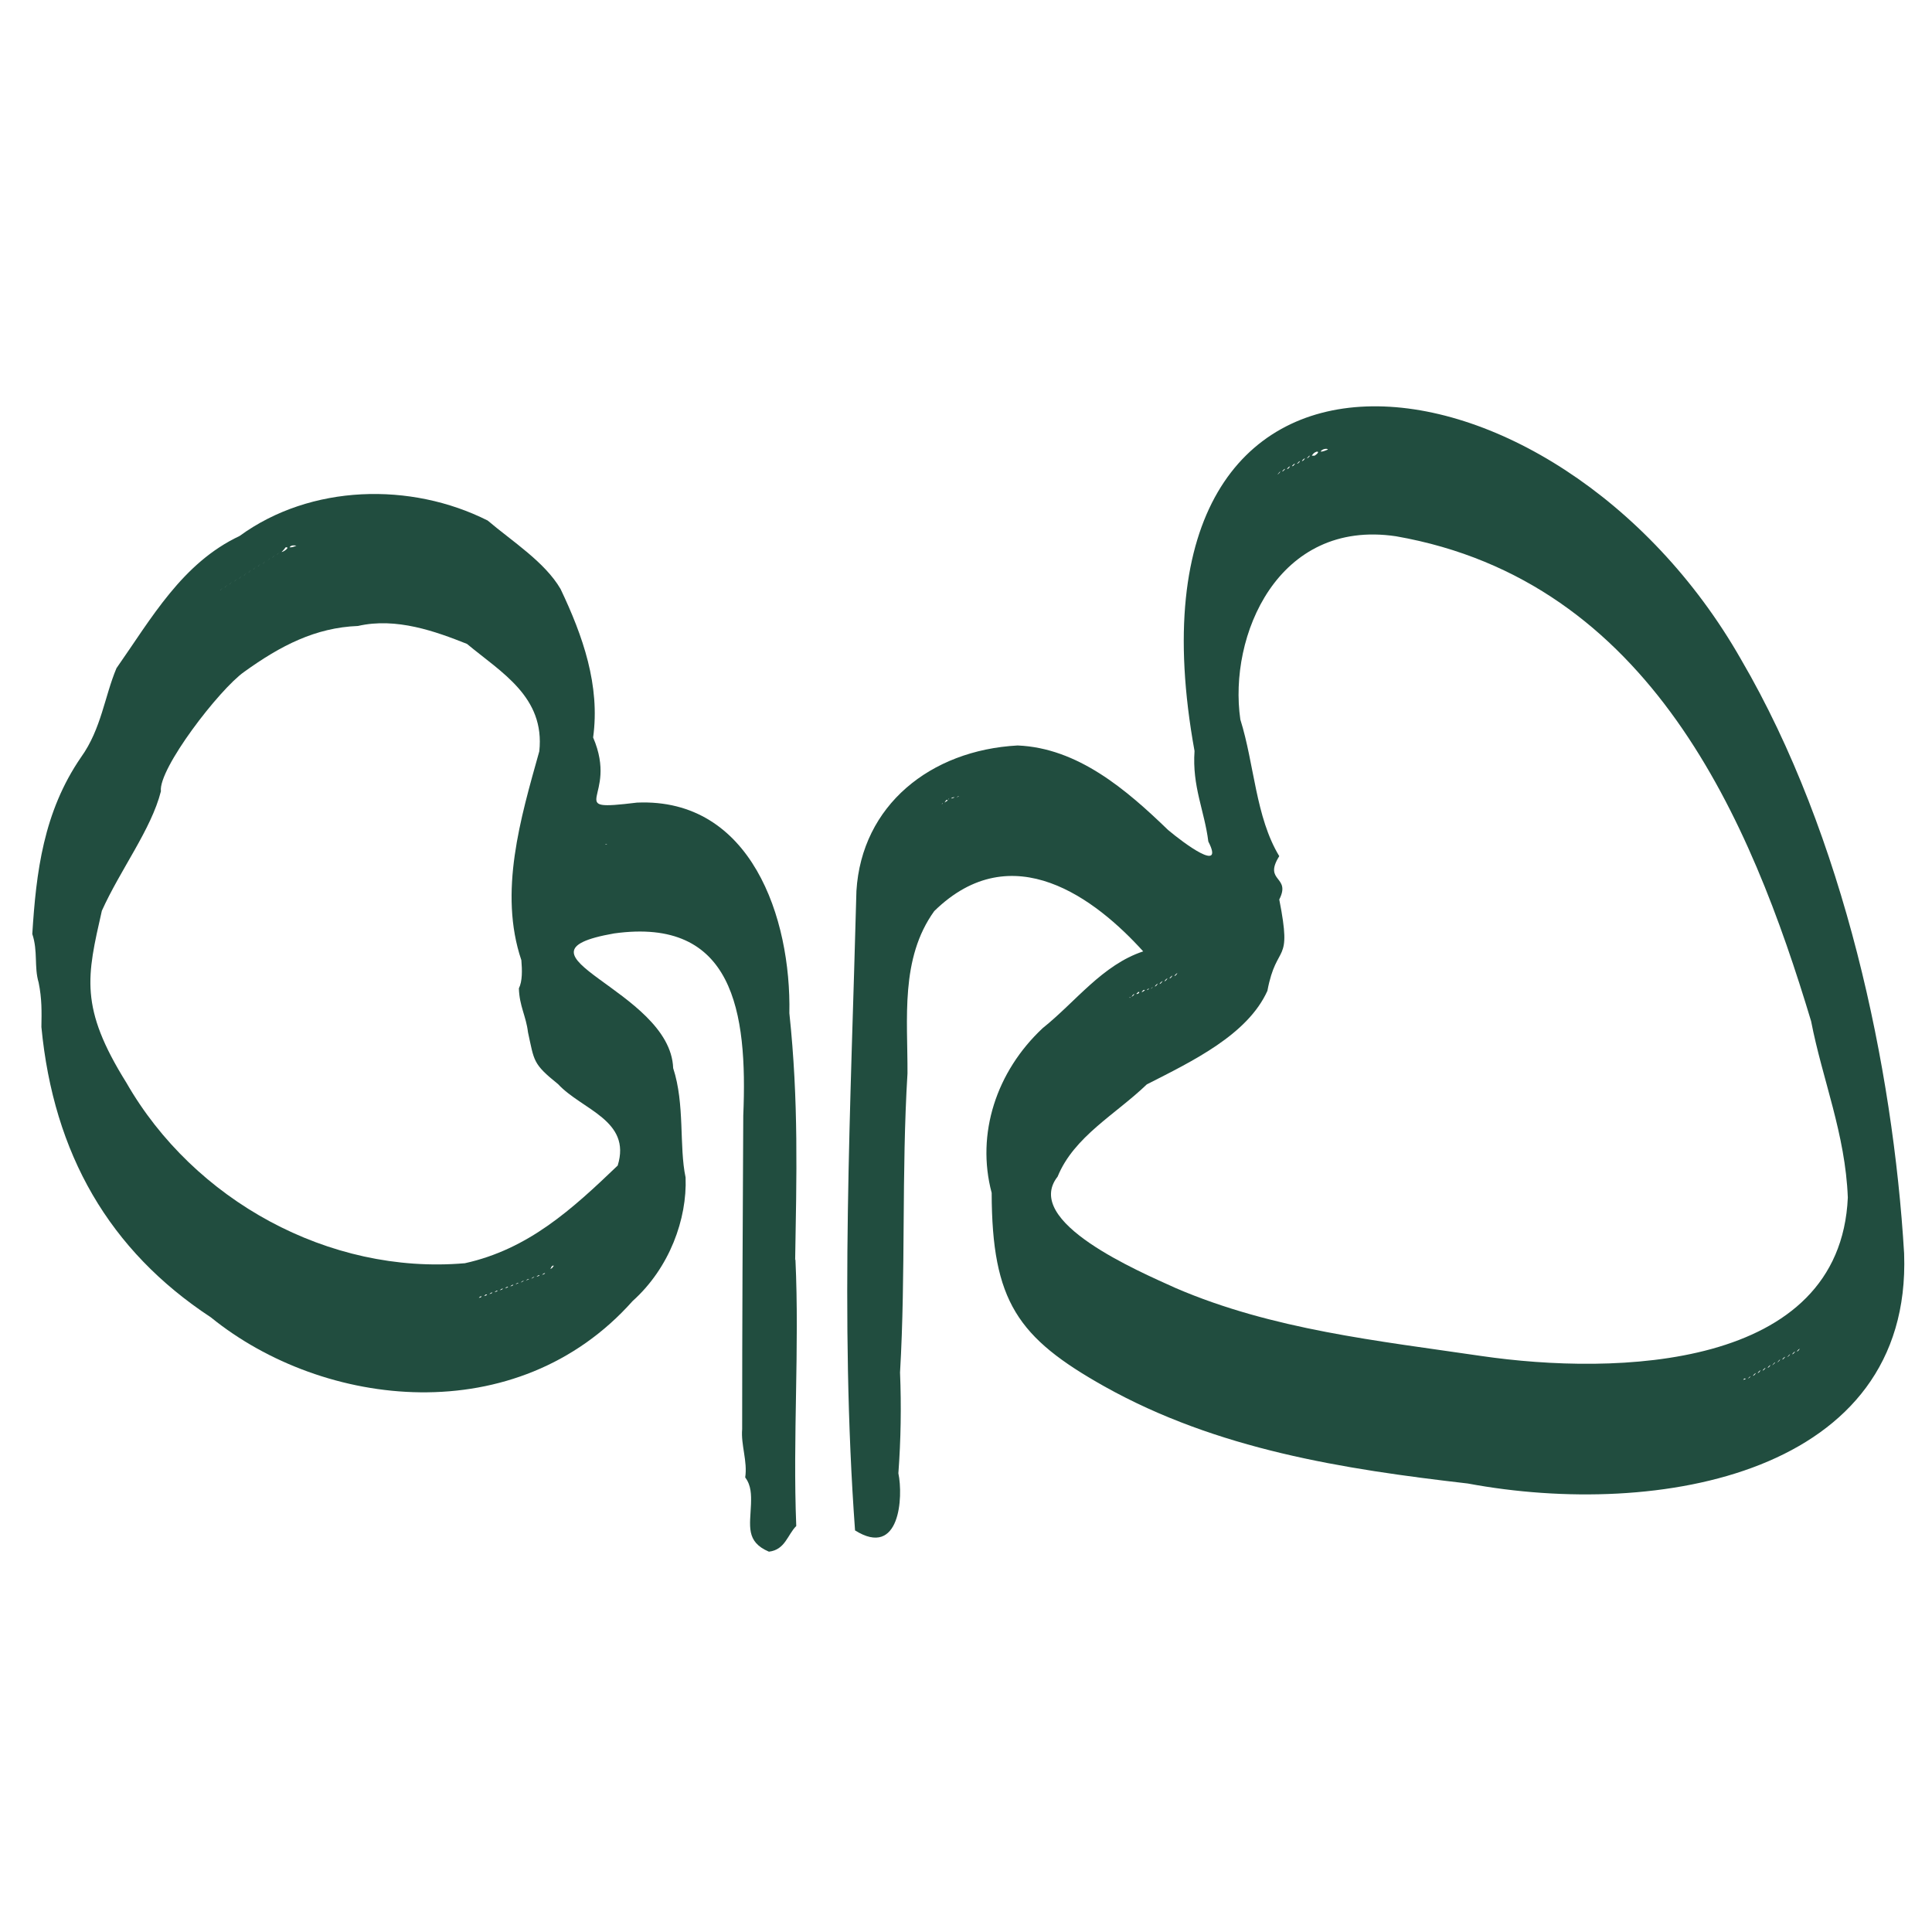 <svg viewBox="0 0 70 70" height="70" width="70" xmlns="http://www.w3.org/2000/svg" id="a"><defs><style>.b{fill:#214d3f;fill-rule:evenodd;}</style></defs><path d="M68.99,45.42c-.4-6.73-2.17-15.13-5.91-21.53-6.71-11.78-22.9-13.76-19.8,3.32-.09,1.29.36,2.16.5,3.28.6,1.17-.89.06-1.46-.42-1.51-1.46-3.27-2.97-5.45-3.06-3.16.17-5.65,2.17-5.84,5.27-.2,7.7-.61,15.51-.05,23.17,1.63,1.02,1.75-1.22,1.57-2.07.09-1.21.11-2.43.06-3.65.21-3.6.05-7.24.27-10.84.01-1.97-.27-4.16.97-5.88,2.83-2.77,5.86-.43,7.57,1.46-1.48.49-2.45,1.83-3.64,2.78-1.68,1.57-2.42,3.83-1.85,5.97.01,3.94.95,5.25,4.08,7.01,4.09,2.29,8.66,3,13.17,3.52,6.92,1.29,16.09-.35,15.81-8.32ZM34.66,28.89s.05-.05.09-.04c-.03.01-.06.03-.09.04ZM47.63,16.51s-.06,0-.1,0c.12-.21.38-.18.1,0ZM41.24,35.94c.1-.01-.02.1-.07.07.03-.02.05-.05.07-.07ZM41.63,35.82s-.04.06-.08.05c.03-.01.04-.06.08-.05ZM41.7,35.82s.05-.04.07-.07c-.02.03-.04.07-.07.07ZM46.56,16.99s-.06.1-.11.09c.04-.02.06-.09.11-.09ZM46.63,16.99s.06-.09.11-.09c-.03.04-.06.1-.11.09ZM47.1,16.71s-.06.1-.11.09c.04-.02.06-.09.11-.09ZM47.17,16.7s.06-.09.11-.09c-.03.04-.06.1-.11.09ZM41,36.12s.05-.11.1-.1c-.02.04-.06.07-.1.1ZM41.84,35.74s.06-.09.11-.1c-.03.04-.06.1-.11.1ZM46.81,16.89s.06-.09.11-.09c-.03.04-.06.1-.11.09ZM42.01,35.65s.06-.09.11-.1c-.03.04-.06.1-.11.1ZM42.19,35.55s.06-.09.11-.1c-.03.04-.06.1-.11.1ZM63.33,49.95s0,0,0,0c.11-.13.13-.07,0,0ZM63.17,49.99s0,0-.01,0c.05-.09.16-.02.01,0ZM42.37,35.45s.06-.09.11-.1c-.03.04-.06.1-.11.1ZM64.86,49.07s-.06.09-.11.1c.04-.02.06-.09.11-.1ZM63.51,49.85s.06-.09.11-.1c-.03.04-.06.09-.11.1ZM42.55,35.36s.06-.09.11-.1c-.03.04-.06.1-.11.1ZM64.5,49.26s-.06.09-.11.1c.04-.02.06-.09.11-.1ZM63.68,49.75s.06-.09.11-.1c-.03.04-.06.09-.11.1ZM64.32,49.36s-.06.09-.11.1c.04-.02.06-.09.11-.1ZM64.04,49.56s.06-.09.11-.1c-.03.04-.06.09-.11.1ZM50.58,19.43c9.24,1.62,12.86,10.33,15.04,17.57.41,2.12,1.24,4.07,1.33,6.39-.28,6.25-8.41,6.45-13.28,5.74-3.74-.55-7.56-.95-11.07-2.46-1.32-.6-5.57-2.4-4.28-4.04.59-1.45,2.11-2.26,3.23-3.34,1.67-.85,3.65-1.8,4.37-3.39.34-1.8.91-.88.43-3.31.44-.86-.59-.63,0-1.57-.86-1.42-.9-3.33-1.41-4.95-.44-3.02,1.35-7.28,5.64-6.64ZM63.86,49.66s.06-.09.11-.1c-.03.04-.06.09-.11.1ZM64.57,49.26s.06-.09.11-.1c-.03.04-.06.09-.11.1ZM64.93,49.07s.06-.09.11-.1c-.03.04-.06.09-.11.1ZM65.1,48.97s.06-.09.11-.1c-.03.04-.06.09-.11.1ZM46.39,17.09s-.08.11-.1.09c.04-.02.06-.09.1-.09ZM41.48,35.87s-.06.08-.12.07c.04-.03.06-.09.12-.07ZM40.96,36.15s-.03,0-.04,0c.01-.02.02-.03.04,0ZM47.46,16.51s-.06.1-.11.09c.04-.02.06-.09.11-.09ZM34.34,29s-.08.06-.12.08c.04-.04.06-.14.12-.08ZM34.16,29.11s-.03.02-.04.03c.01-.01.02-.05.04-.03ZM48.11,16.29c-.09.03-.17.08-.26.07.04-.09.24-.13.26-.07ZM34.59,28.89s-.09.04-.13.04c.03-.04.08-.05.13-.04ZM34.39,28.93s-.02.03-.04.05c.01-.02.02-.05.04-.05Z" class="b"></path><path d="M28.81,45.66c.05-3.01.13-5.76-.21-8.95.07-3.44-1.38-7.81-5.52-7.63-2.73.33-.64-.15-1.59-2.36.26-1.88-.37-3.68-1.18-5.38-.57-.98-1.76-1.73-2.64-2.48-2.78-1.4-6.41-1.32-8.99.56-2.08.98-3.19,2.98-4.46,4.79-.43,1.02-.55,2.2-1.28,3.22-1.37,1.99-1.63,4.18-1.77,6.41.21.63.06,1.19.23,1.76.12.59.11,1.05.1,1.61.44,4.6,2.46,8.1,6.14,10.52,4.08,3.31,11.08,4.13,15.28-.59,1.34-1.2,1.98-2.98,1.92-4.48-.24-1.13-.02-2.65-.45-3.96-.1-2.85-6.36-4.14-2.14-4.88,4.32-.6,4.84,2.83,4.68,6.6-.02,3.79-.04,7.58-.04,11.36-.05.57.2,1.17.11,1.75.22.29.22.63.21.97-.03.78-.2,1.36.65,1.72.59-.07.67-.61.99-.93-.13-3.23.12-6.43-.03-9.66ZM8.06,21.3s-.06.08-.09.1c.03-.03.06-.06.09-.1ZM9.95,20.11s-.06.08-.09.1c.03-.03.06-.06.09-.1ZM10.12,20s-.06.08-.1.11c.04-.03.07-.07.1-.11ZM10.2,20c.06-.05.11-.12.15-.17.18-.02-.07.17-.15.17ZM8.4,21.08s-.06.08-.09.1c.03-.03.06-.06.09-.1ZM9.78,20.22s-.05.07-.09.1c.04-.03.06-.07.09-.1ZM8.75,20.87s-.06.08-.09.1c.03-.03.06-.06.09-.1ZM8.92,20.76s-.06.08-.09.1c.03-.03.06-.06.09-.1ZM9.09,20.65s-.06.08-.09.1c.03-.03.06-.06.09-.1ZM9.26,20.54s-.06.08-.09.1c.03-.03.06-.06.09-.1ZM9.43,20.43s-.06.08-.09.1c.03-.03.06-.06.09-.1ZM9.61,20.33s-.06.08-.09.1c.03-.03.06-.06.09-.1ZM20.02,45.93s-.05.03-.08.05c.04-.06.04-.14.13-.12-.02.02-.04.04-.05.06ZM19.36,46.27s-.07.04-.11.06c.03-.03.06-.07.11-.06ZM19.17,46.34s-.07.04-.11.06c.03-.03.06-.07.11-.06ZM18.11,46.75s.06-.07.11-.06c-.02.04-.07.04-.11.06ZM17.26,47.04s0,0,0,0c0,0,0,0,0,0ZM18.98,46.41s-.07.04-.11.06c.03-.03.06-.07.11-.06ZM18.3,46.68s.06-.07.11-.06c-.02.04-.07.04-.11.06ZM18.79,46.48s-.07.04-.11.06c.03-.03.06-.07.11-.06ZM18.49,46.61s.06-.07.11-.06c-.02.04-.07.04-.11.06ZM16.83,45.77c-4.91.42-9.81-2.28-12.25-6.54-1.71-2.74-1.43-3.85-.89-6.23.67-1.49,1.79-2.95,2.14-4.33-.1-.81,2.12-3.7,3.02-4.33,1.32-.95,2.58-1.6,4.12-1.66,1.39-.32,2.82.2,3.95.65,1.25,1.04,2.83,1.92,2.62,3.89-.68,2.43-1.48,5.11-.65,7.57.03.36.04.76-.09,1.02.02.65.26,1,.33,1.59.23,1.05.17,1.14,1.09,1.88.86.93,2.67,1.31,2.16,2.95-1.65,1.58-3.23,3.03-5.54,3.54ZM17.35,47.02s.06-.07.1-.05c-.02.04-.06.05-.1.05ZM17.6,46.9c.11,0-.01.05-.06.06.02-.02.04-.04.06-.06ZM17.73,46.89s.06-.07.11-.06c-.02.04-.07.04-.11.06ZM17.92,46.82s.06-.07.11-.06c-.02.04-.07.04-.11.06ZM19.44,46.26s.06-.07.11-.06c-.02.04-.07.04-.11.06ZM19.64,46.19s.06-.07.11-.06c-.02.04-.07.04-.11.06ZM8.58,20.97s-.06.08-.09.1c.03-.03.06-.06.09-.1ZM8.23,21.19s-.06.08-.09.1c.03-.03.06-.06.09-.1ZM10.49,19.83c.06-.09.17-.07.25-.06-.09.04-.17.07-.25.06ZM22,30.58s-.05.01-.07.02c.02-.04.05-.02.08-.02,0,0,0,0-.01,0Z" class="b"></path></svg>
